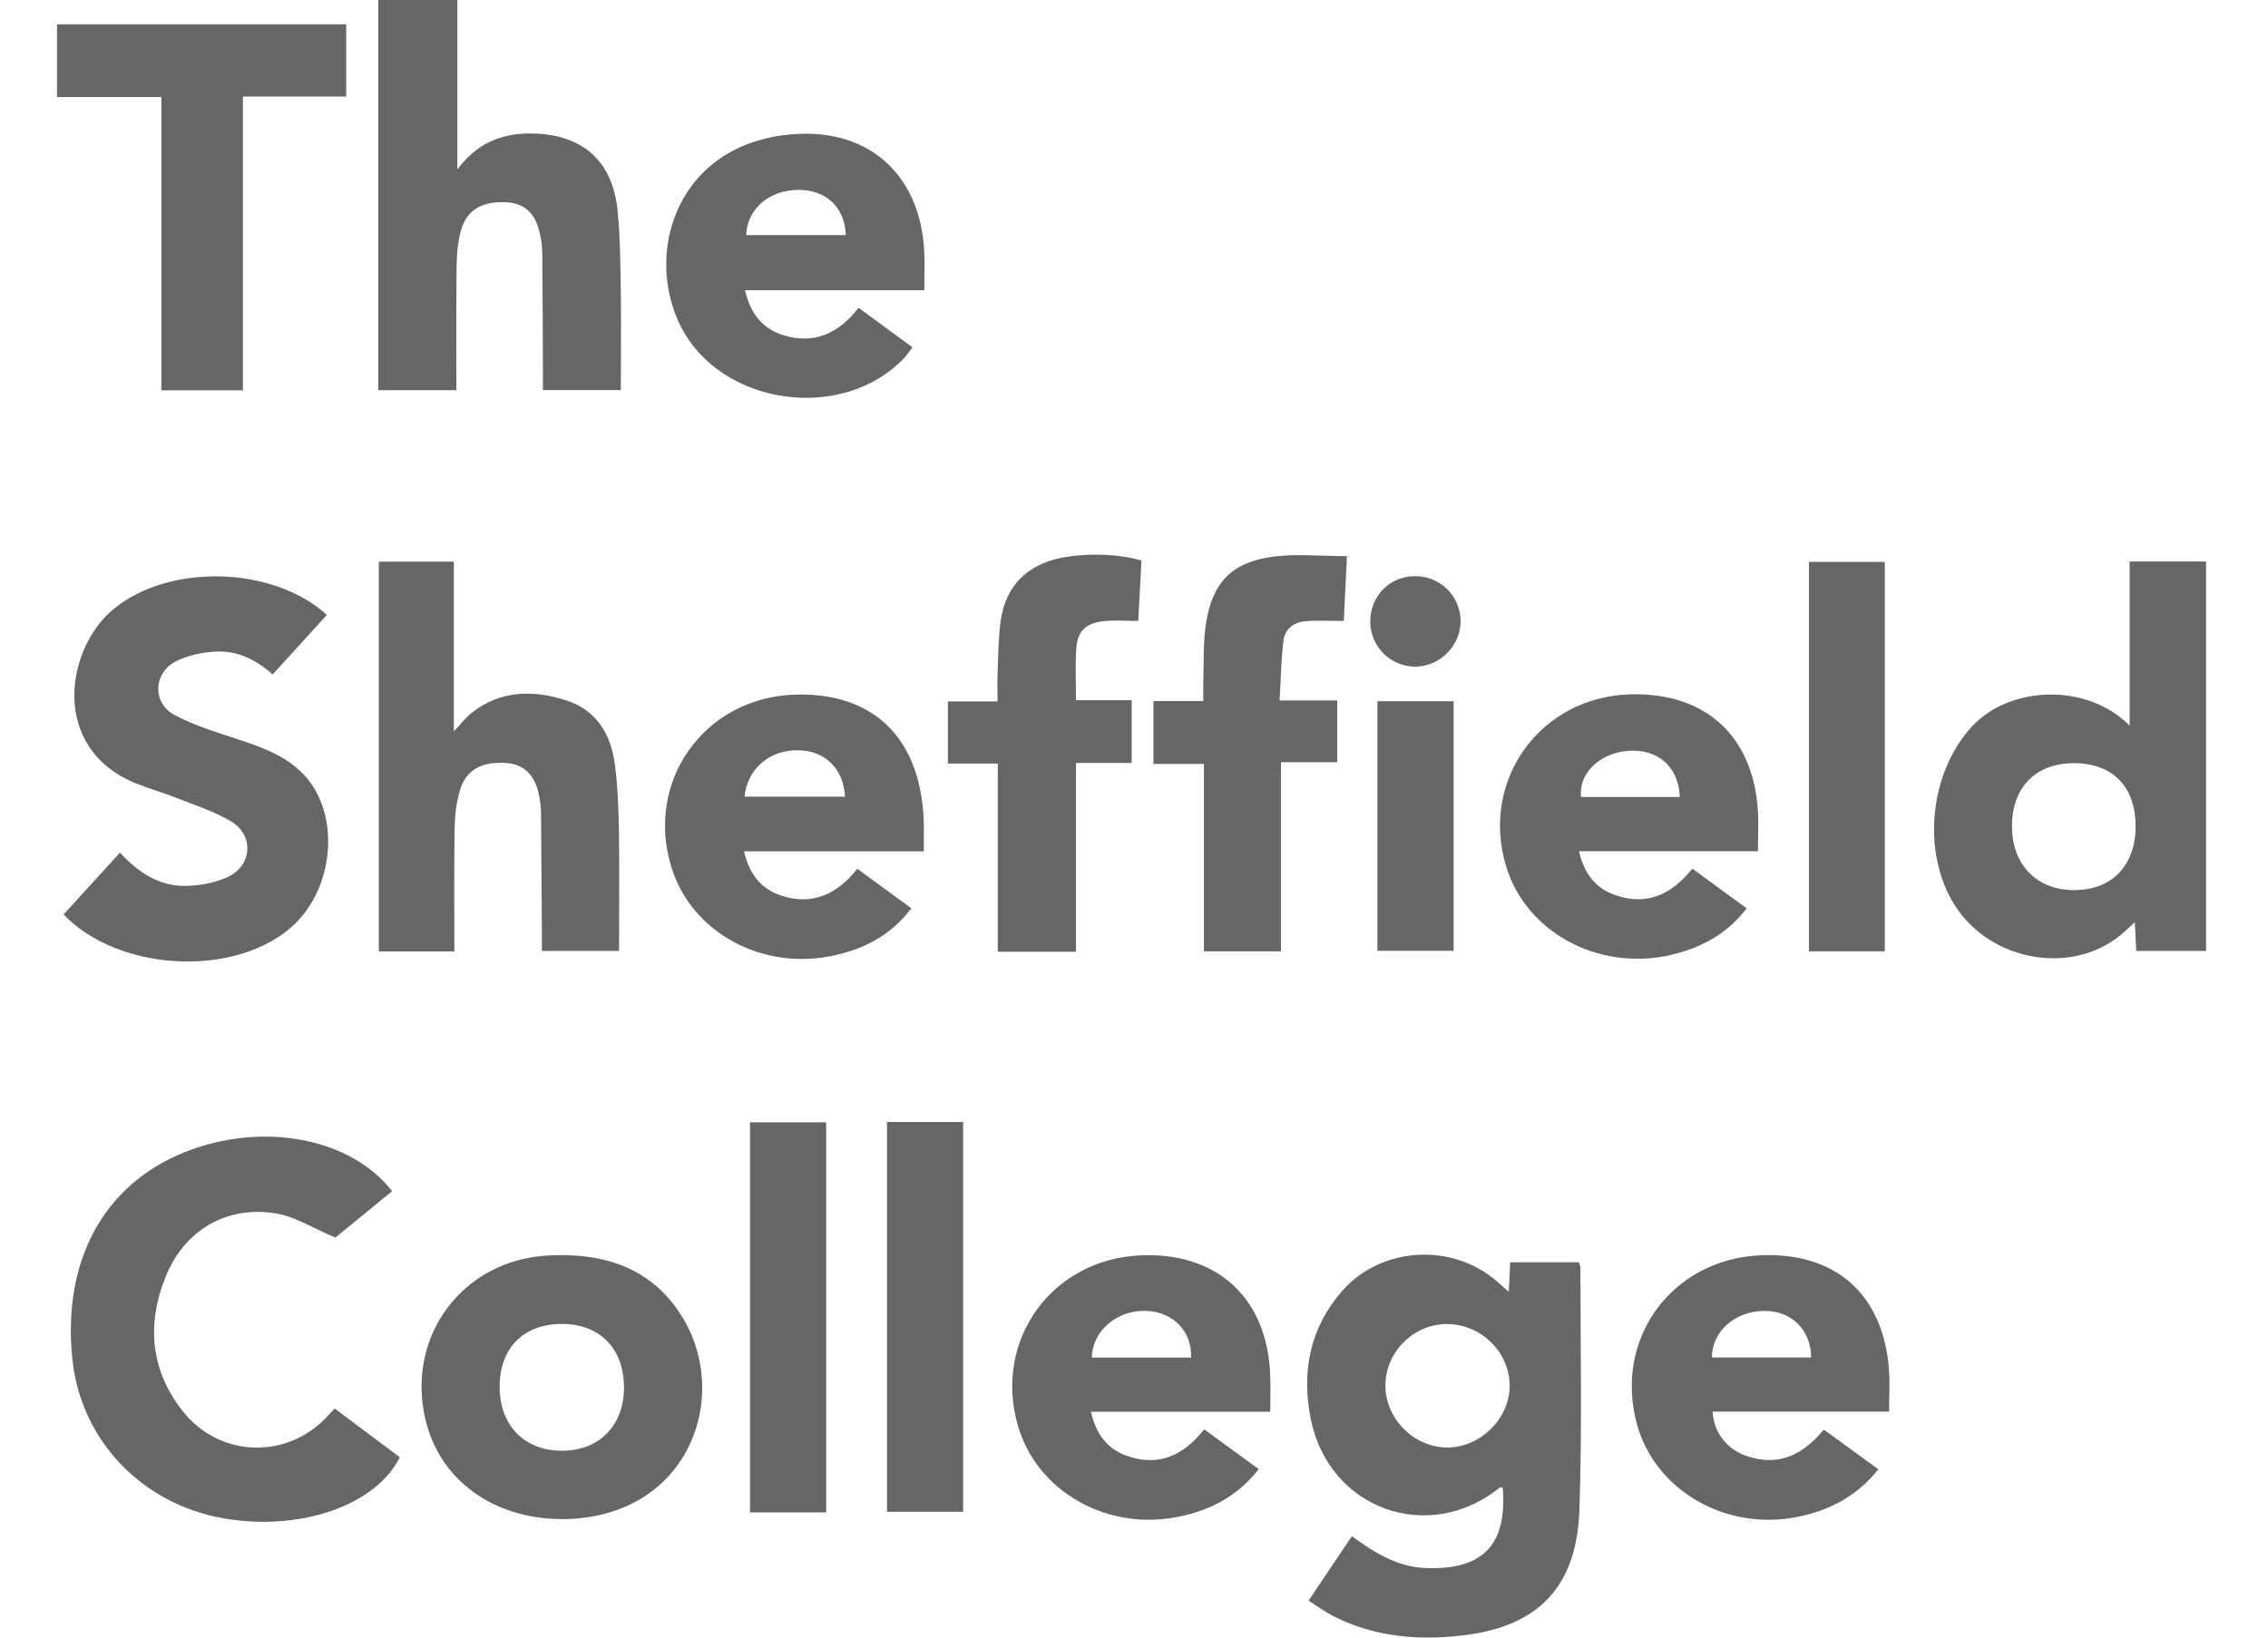 <svg width="36" height="26" viewBox="0 0 36 26" fill="none" xmlns="http://www.w3.org/2000/svg">
<path d="M7.26 0V2.69C7.57 2.274 7.961 2.113 8.437 2.119C9.247 2.131 9.729 2.551 9.805 3.363C9.846 3.793 9.848 4.226 9.854 4.658C9.862 5.162 9.854 5.667 9.854 6.193H8.618C8.618 6.113 8.618 6.028 8.618 5.944C8.616 5.311 8.614 4.678 8.608 4.044C8.608 3.933 8.596 3.819 8.57 3.71C8.498 3.383 8.329 3.23 8.042 3.212C7.668 3.19 7.417 3.324 7.323 3.64C7.268 3.821 7.252 4.018 7.248 4.208C7.24 4.863 7.244 5.52 7.244 6.195H6.005V0H7.256H7.26Z" fill="#666666"/>
<path d="M0.905 0.386H5.495V1.533H3.856V6.197H2.562V1.541H0.905V0.386Z" fill="#666666"/>
<path d="M21.458 24.39C21.834 24.665 22.194 24.882 22.641 24.896C23.541 24.927 23.925 24.525 23.853 23.623C23.839 23.619 23.817 23.609 23.811 23.615C22.678 24.531 21.093 23.964 20.805 22.528C20.657 21.783 20.789 21.088 21.3 20.501C21.922 19.788 23.053 19.724 23.766 20.349C23.819 20.395 23.869 20.439 23.949 20.511C23.957 20.337 23.963 20.196 23.971 20.041H25.062C25.07 20.067 25.086 20.098 25.086 20.126C25.086 21.409 25.114 22.693 25.07 23.974C25.028 25.184 24.429 25.818 23.236 25.963C22.523 26.051 21.81 25.993 21.151 25.652C21.024 25.585 20.91 25.501 20.771 25.413C21.004 25.065 21.227 24.736 21.458 24.39ZM22.967 21.021C22.433 21.023 21.989 21.47 21.991 22C21.991 22.528 22.445 22.98 22.971 22.982C23.505 22.982 23.973 22.512 23.963 21.986C23.953 21.457 23.501 21.021 22.967 21.023V21.021Z" fill="#666666"/>
<path d="M33.804 11.522V8.915H35.017V15.098H33.909C33.903 14.957 33.895 14.817 33.886 14.642C33.822 14.702 33.778 14.74 33.734 14.781C32.958 15.506 31.599 15.293 31.018 14.357C30.498 13.515 30.63 12.262 31.301 11.534C31.902 10.884 33.131 10.837 33.804 11.522ZM32.916 12.117C32.312 12.117 31.936 12.503 31.936 13.117C31.936 13.726 32.324 14.128 32.914 14.132C33.523 14.136 33.903 13.74 33.898 13.109C33.895 12.485 33.529 12.115 32.916 12.117Z" fill="#666666"/>
<path d="M1.009 14.519C1.31 14.188 1.602 13.87 1.905 13.537C2.192 13.852 2.528 14.073 2.95 14.065C3.181 14.061 3.434 14.015 3.637 13.912C4.01 13.724 4.024 13.252 3.665 13.039C3.393 12.878 3.082 12.78 2.787 12.663C2.578 12.581 2.361 12.52 2.154 12.436C0.78 11.876 1.043 10.277 1.819 9.656C2.702 8.949 4.322 8.983 5.189 9.762C4.906 10.074 4.623 10.383 4.328 10.708C4.066 10.475 3.771 10.329 3.434 10.345C3.217 10.355 2.984 10.403 2.793 10.499C2.431 10.682 2.413 11.164 2.773 11.353C3.094 11.524 3.452 11.63 3.799 11.745C4.175 11.87 4.542 12.004 4.822 12.299C5.426 12.938 5.306 14.164 4.583 14.756C3.649 15.523 1.859 15.409 1.007 14.517L1.009 14.519Z" fill="#666666"/>
<path d="M5.312 22.363C5.661 22.624 6.005 22.881 6.346 23.137C5.963 23.908 4.749 24.32 3.54 24.105C2.247 23.876 1.284 22.863 1.15 21.588C0.983 20.021 1.646 18.802 2.944 18.288C4.165 17.805 5.561 18.061 6.224 18.912C5.906 19.171 5.587 19.433 5.324 19.649C4.978 19.505 4.687 19.314 4.372 19.264C3.586 19.139 2.923 19.537 2.626 20.278C2.325 21.032 2.389 21.761 2.905 22.41C3.5 23.157 4.585 23.173 5.215 22.466C5.242 22.436 5.27 22.407 5.31 22.365L5.312 22.363Z" fill="#666666"/>
<path d="M7.216 15.106H6.013V8.917H7.204V11.611C7.325 11.484 7.393 11.392 7.481 11.322C7.941 10.958 8.46 10.95 8.986 11.119C9.466 11.273 9.695 11.655 9.759 12.129C9.805 12.476 9.818 12.83 9.824 13.184C9.834 13.816 9.826 14.449 9.826 15.098H8.602C8.602 15.016 8.602 14.931 8.602 14.847C8.598 14.206 8.594 13.563 8.588 12.922C8.588 12.826 8.576 12.73 8.558 12.635C8.498 12.314 8.321 12.137 8.046 12.115C7.658 12.085 7.401 12.215 7.303 12.541C7.242 12.736 7.22 12.949 7.216 13.155C7.206 13.796 7.212 14.437 7.212 15.104L7.216 15.106Z" fill="#666666"/>
<path d="M8.92 24.118C7.829 24.118 6.977 23.495 6.752 22.535C6.443 21.213 7.343 20.004 8.703 19.933C9.603 19.885 10.382 20.138 10.858 20.958C11.595 22.225 10.908 24.108 8.92 24.12V24.118ZM9.904 22.023C9.904 21.414 9.522 21.022 8.924 21.02C8.313 21.02 7.935 21.396 7.931 22.01C7.927 22.629 8.323 23.037 8.926 23.033C9.52 23.029 9.904 22.631 9.906 22.02L9.904 22.023Z" fill="#666666"/>
<path d="M27.908 13.515H25.064C25.144 13.867 25.325 14.106 25.645 14.214C26.143 14.385 26.534 14.202 26.862 13.791C27.149 13.999 27.424 14.202 27.724 14.421C27.448 14.787 27.087 15 26.667 15.124C25.474 15.476 24.226 14.849 23.901 13.736C23.501 12.372 24.457 11.063 25.88 11.024C27.073 10.992 27.832 11.687 27.904 12.883C27.916 13.082 27.904 13.28 27.904 13.513L27.908 13.515ZM26.663 12.654C26.647 12.169 26.307 11.88 25.831 11.922C25.383 11.961 25.052 12.288 25.098 12.654H26.663Z" fill="#666666"/>
<path d="M20.161 22.414H17.316C17.397 22.766 17.571 23.003 17.889 23.115C18.387 23.29 18.781 23.115 19.114 22.693C19.403 22.904 19.684 23.111 19.98 23.326C19.64 23.762 19.194 23.989 18.676 24.087C17.559 24.302 16.465 23.676 16.161 22.649C15.759 21.289 16.688 19.992 18.104 19.931C19.331 19.879 20.127 20.62 20.163 21.854C20.169 22.028 20.163 22.205 20.163 22.416L20.161 22.414ZM18.905 21.554C18.923 21.139 18.622 20.829 18.194 20.813C17.734 20.795 17.34 21.128 17.33 21.554H18.903H18.905Z" fill="#666666"/>
<path d="M13.628 4.887C13.923 5.104 14.195 5.303 14.484 5.514C14.438 5.574 14.399 5.632 14.353 5.683C13.379 6.711 11.449 6.446 10.808 5.186C10.201 3.991 10.768 2.232 12.65 2.127C13.837 2.061 14.62 2.816 14.671 4.011C14.679 4.2 14.671 4.391 14.671 4.608H11.826C11.911 4.976 12.101 5.219 12.433 5.321C12.921 5.474 13.311 5.295 13.628 4.887ZM11.844 3.732H13.427C13.403 3.28 13.11 3.013 12.67 3.015C12.206 3.019 11.86 3.318 11.844 3.732Z" fill="#666666"/>
<path d="M14.663 13.517H11.81C11.891 13.871 12.075 14.112 12.395 14.218C12.891 14.383 13.287 14.2 13.608 13.793C13.897 14.003 14.172 14.206 14.466 14.421C14.128 14.867 13.68 15.088 13.162 15.185C12.065 15.389 10.999 14.799 10.671 13.811C10.213 12.429 11.169 11.069 12.626 11.028C13.881 10.994 14.623 11.733 14.663 13.057C14.667 13.2 14.663 13.343 14.663 13.519V13.517ZM13.413 12.649C13.391 12.208 13.1 11.922 12.678 11.912C12.218 11.902 11.864 12.202 11.818 12.649H13.413Z" fill="#666666"/>
<path d="M29.817 23.326C29.465 23.768 29.019 23.991 28.499 24.09C27.374 24.3 26.271 23.656 25.984 22.615C25.612 21.265 26.526 20.002 27.927 19.931C29.138 19.871 29.905 20.554 29.985 21.771C30 21.976 29.985 22.183 29.985 22.412H27.185C27.199 22.736 27.408 23.011 27.724 23.117C28.212 23.284 28.601 23.119 28.949 22.698C29.23 22.902 29.513 23.109 29.813 23.326H29.817ZM28.748 21.552C28.746 21.113 28.433 20.809 28.003 20.813C27.537 20.817 27.173 21.141 27.173 21.552H28.748Z" fill="#666666"/>
<path d="M17.083 15.11H15.838V12.123H15.046V11.137H15.834C15.834 10.972 15.828 10.832 15.834 10.693C15.846 10.414 15.846 10.131 15.884 9.856C15.962 9.305 16.298 8.968 16.844 8.857C17.242 8.777 17.772 8.793 18.118 8.901C18.102 9.229 18.084 9.56 18.067 9.858C17.867 9.858 17.692 9.843 17.523 9.862C17.232 9.892 17.101 10.022 17.083 10.306C17.067 10.567 17.079 10.832 17.079 11.117H17.963V12.113H17.079V15.11H17.083Z" fill="#666666"/>
<path d="M20.335 15.105H19.11V12.129H18.309V11.13H19.1C19.1 11.016 19.098 10.921 19.1 10.829C19.11 10.525 19.096 10.216 19.14 9.917C19.237 9.254 19.548 8.925 20.207 8.838C20.581 8.79 20.968 8.83 21.38 8.83C21.362 9.216 21.344 9.549 21.33 9.859C21.111 9.859 20.916 9.847 20.723 9.863C20.538 9.877 20.394 9.987 20.372 10.172C20.335 10.479 20.331 10.789 20.311 11.122H21.225V12.102H20.333V15.101L20.335 15.105Z" fill="#666666"/>
<path d="M29.917 15.104H28.714V8.921H29.917V15.104Z" fill="#666666"/>
<path d="M13.114 24.012H11.905V17.819H13.114V24.012Z" fill="#666666"/>
<path d="M14.08 17.814H15.287V24.003H14.08V17.814Z" fill="#666666"/>
<path d="M21.864 11.133H23.073V15.096H21.864V11.133Z" fill="#666666"/>
<path d="M21.75 9.871C21.75 9.463 22.053 9.152 22.457 9.148C22.856 9.143 23.18 9.459 23.184 9.857C23.188 10.246 22.86 10.58 22.471 10.584C22.075 10.588 21.752 10.268 21.75 9.871Z" fill="#666666"/>
</svg>
